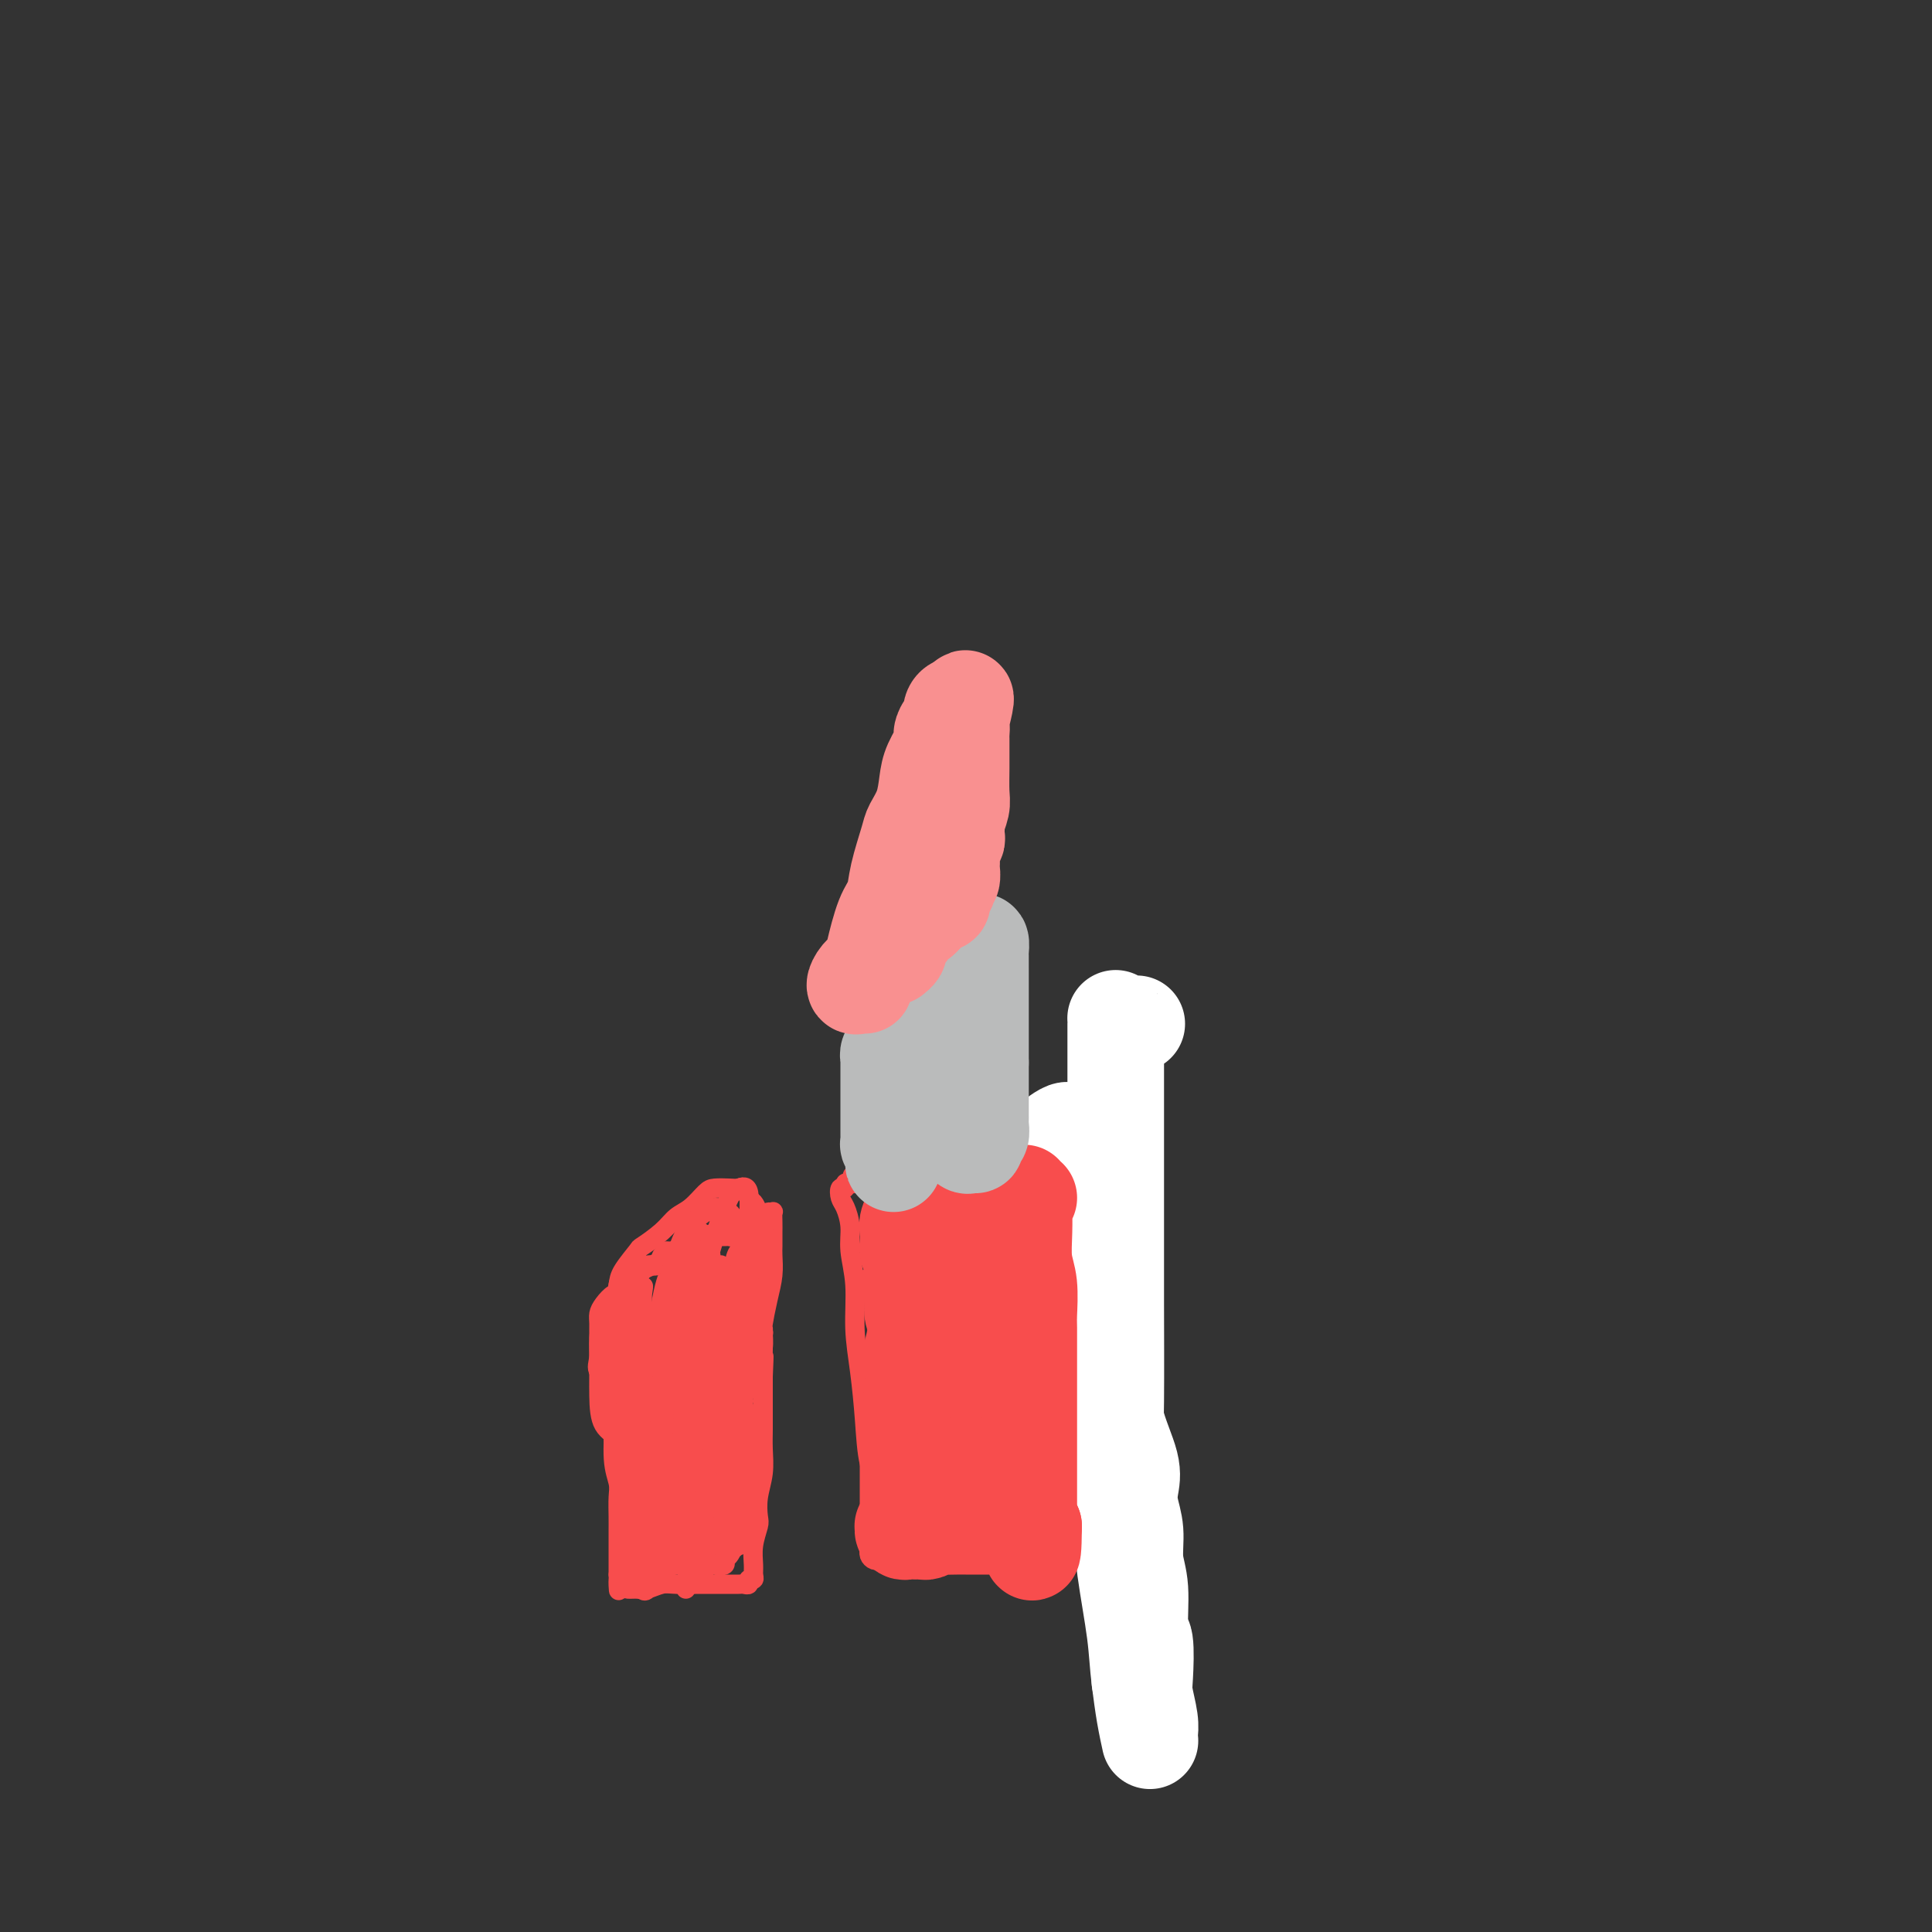 <svg viewBox='0 0 400 400' version='1.1' xmlns='http://www.w3.org/2000/svg' xmlns:xlink='http://www.w3.org/1999/xlink'><rect x="0" y="0" width="400" height="400" fill="#333333" stroke="none"/><g fill='none' stroke='#F84D4D' stroke-width='4' stroke-linecap='round' stroke-linejoin='round'><path d='M180,267c-0.285,-0.061 -0.570,-0.123 -1,0c-0.430,0.123 -1.006,0.429 -1,0c0.006,-0.429 0.595,-1.593 1,-2c0.405,-0.407 0.628,-0.056 1,0c0.372,0.056 0.895,-0.181 1,0c0.105,0.181 -0.206,0.782 0,2c0.206,1.218 0.931,3.053 1,5c0.069,1.947 -0.517,4.007 -1,6c-0.483,1.993 -0.861,3.918 -1,6c-0.139,2.082 -0.037,4.320 0,6c0.037,1.680 0.010,2.803 0,4c-0.010,1.197 -0.003,2.468 0,4c0.003,1.532 0.001,3.324 0,5c-0.001,1.676 -0.001,3.237 0,5c0.001,1.763 0.003,3.730 0,5c-0.003,1.270 -0.011,1.843 0,3c0.011,1.157 0.040,2.899 0,4c-0.040,1.101 -0.149,1.563 0,2c0.149,0.437 0.555,0.849 1,1c0.445,0.151 0.927,0.041 1,0c0.073,-0.041 -0.265,-0.012 0,0c0.265,0.012 1.132,0.006 2,0'/><path d='M184,323c0.925,0.468 1.239,0.140 2,0c0.761,-0.140 1.969,-0.090 3,0c1.031,0.090 1.886,0.221 3,0c1.114,-0.221 2.486,-0.795 4,-1c1.514,-0.205 3.169,-0.040 5,0c1.831,0.040 3.836,-0.044 6,0c2.164,0.044 4.486,0.215 6,0c1.514,-0.215 2.220,-0.818 4,-1c1.780,-0.182 4.635,0.056 7,0c2.365,-0.056 4.241,-0.407 6,0c1.759,0.407 3.399,1.571 5,2c1.601,0.429 3.161,0.121 4,0c0.839,-0.121 0.957,-0.056 1,0c0.043,0.056 0.013,0.104 0,0c-0.013,-0.104 -0.007,-0.360 0,-1c0.007,-0.640 0.017,-1.664 0,-2c-0.017,-0.336 -0.060,0.018 0,0c0.060,-0.018 0.224,-0.407 0,-1c-0.224,-0.593 -0.834,-1.391 -1,-2c-0.166,-0.609 0.114,-1.030 0,-1c-0.114,0.030 -0.623,0.511 -1,0c-0.377,-0.511 -0.623,-2.014 -1,-3c-0.377,-0.986 -0.885,-1.454 -1,-2c-0.115,-0.546 0.162,-1.168 0,-2c-0.162,-0.832 -0.764,-1.873 -1,-4c-0.236,-2.127 -0.105,-5.341 0,-7c0.105,-1.659 0.186,-1.762 0,-4c-0.186,-2.238 -0.637,-6.610 -1,-9c-0.363,-2.390 -0.636,-2.797 -1,-4c-0.364,-1.203 -0.818,-3.201 -1,-5c-0.182,-1.799 -0.091,-3.400 0,-5'/><path d='M232,271c-1.139,-8.240 -0.487,-2.841 0,-3c0.487,-0.159 0.810,-5.877 1,-8c0.190,-2.123 0.248,-0.651 0,-1c-0.248,-0.349 -0.802,-2.518 -1,-4c-0.198,-1.482 -0.038,-2.278 0,-3c0.038,-0.722 -0.044,-1.370 0,-2c0.044,-0.630 0.215,-1.242 0,-2c-0.215,-0.758 -0.818,-1.663 -1,-2c-0.182,-0.337 0.055,-0.105 0,0c-0.055,0.105 -0.403,0.084 -1,0c-0.597,-0.084 -1.443,-0.230 -2,0c-0.557,0.230 -0.826,0.836 -1,1c-0.174,0.164 -0.252,-0.115 -1,0c-0.748,0.115 -2.167,0.623 -3,1c-0.833,0.377 -1.081,0.623 -2,1c-0.919,0.377 -2.510,0.887 -4,1c-1.490,0.113 -2.877,-0.170 -4,0c-1.123,0.170 -1.980,0.792 -3,1c-1.020,0.208 -2.202,0.001 -3,0c-0.798,-0.001 -1.210,0.203 -2,0c-0.790,-0.203 -1.957,-0.814 -3,-1c-1.043,-0.186 -1.963,0.051 -3,0c-1.037,-0.051 -2.192,-0.392 -3,-1c-0.808,-0.608 -1.268,-1.482 -2,-2c-0.732,-0.518 -1.737,-0.678 -3,-1c-1.263,-0.322 -2.786,-0.804 -4,-1c-1.214,-0.196 -2.121,-0.105 -3,0c-0.879,0.105 -1.730,0.224 -2,0c-0.270,-0.224 0.043,-0.791 0,-1c-0.043,-0.209 -0.441,-0.060 -1,0c-0.559,0.060 -1.280,0.030 -2,0'/><path d='M179,244c-4.509,-1.142 -1.782,-0.498 -1,0c0.782,0.498 -0.383,0.850 -1,1c-0.617,0.150 -0.688,0.099 -1,0c-0.312,-0.099 -0.866,-0.246 -1,0c-0.134,0.246 0.150,0.886 0,1c-0.150,0.114 -0.735,-0.299 -1,0c-0.265,0.299 -0.211,1.311 0,2c0.211,0.689 0.577,1.055 1,2c0.423,0.945 0.901,2.468 1,4c0.099,1.532 -0.180,3.074 0,5c0.180,1.926 0.821,4.236 1,7c0.179,2.764 -0.102,5.982 0,9c0.102,3.018 0.588,5.835 1,9c0.412,3.165 0.751,6.677 1,10c0.249,3.323 0.407,6.458 1,9c0.593,2.542 1.621,4.492 2,6c0.379,1.508 0.108,2.574 0,3c-0.108,0.426 -0.054,0.213 0,0'/><path d='M134,288c-0.449,0.000 -0.897,0.001 -1,0c-0.103,-0.001 0.141,-0.003 0,0c-0.141,0.003 -0.665,0.013 -1,0c-0.335,-0.013 -0.479,-0.047 -1,0c-0.521,0.047 -1.418,0.176 -2,0c-0.582,-0.176 -0.850,-0.659 -1,-1c-0.150,-0.341 -0.184,-0.542 -1,-1c-0.816,-0.458 -2.415,-1.172 -3,-2c-0.585,-0.828 -0.155,-1.768 0,-3c0.155,-1.232 0.034,-2.754 0,-4c-0.034,-1.246 0.020,-2.214 0,-3c-0.020,-0.786 -0.112,-1.389 0,-2c0.112,-0.611 0.428,-1.228 1,-2c0.572,-0.772 1.400,-1.698 2,-2c0.600,-0.302 0.972,0.021 1,0c0.028,-0.021 -0.289,-0.386 0,-1c0.289,-0.614 1.185,-1.477 2,-2c0.815,-0.523 1.550,-0.704 2,-1c0.450,-0.296 0.615,-0.705 1,-1c0.385,-0.295 0.991,-0.474 2,-1c1.009,-0.526 2.421,-1.398 3,-2c0.579,-0.602 0.324,-0.935 1,-1c0.676,-0.065 2.283,0.136 3,0c0.717,-0.136 0.545,-0.610 1,-1c0.455,-0.390 1.536,-0.696 2,-1c0.464,-0.304 0.312,-0.606 1,-1c0.688,-0.394 2.215,-0.879 3,-1c0.785,-0.121 0.827,0.121 1,0c0.173,-0.121 0.478,-0.606 1,-1c0.522,-0.394 1.261,-0.697 2,-1'/><path d='M153,253c4.493,-2.594 1.726,-0.580 1,0c-0.726,0.580 0.590,-0.274 1,0c0.410,0.274 -0.086,1.677 0,2c0.086,0.323 0.755,-0.434 1,0c0.245,0.434 0.066,2.059 0,3c-0.066,0.941 -0.019,1.197 0,2c0.019,0.803 0.009,2.154 0,3c-0.009,0.846 -0.016,1.186 0,2c0.016,0.814 0.056,2.101 0,3c-0.056,0.899 -0.207,1.408 0,2c0.207,0.592 0.773,1.266 1,2c0.227,0.734 0.114,1.526 0,2c-0.114,0.474 -0.230,0.628 0,1c0.230,0.372 0.805,0.962 1,1c0.195,0.038 0.009,-0.475 0,0c-0.009,0.475 0.158,1.940 0,3c-0.158,1.060 -0.642,1.716 -1,2c-0.358,0.284 -0.591,0.195 -1,1c-0.409,0.805 -0.995,2.503 -1,3c-0.005,0.497 0.570,-0.207 0,0c-0.570,0.207 -2.283,1.324 -3,2c-0.717,0.676 -0.436,0.909 -1,1c-0.564,0.091 -1.972,0.038 -3,0c-1.028,-0.038 -1.675,-0.063 -2,0c-0.325,0.063 -0.328,0.212 -1,0c-0.672,-0.212 -2.014,-0.785 -3,-1c-0.986,-0.215 -1.615,-0.071 -2,0c-0.385,0.071 -0.526,0.071 -1,0c-0.474,-0.071 -1.281,-0.211 -2,0c-0.719,0.211 -1.348,0.775 -2,1c-0.652,0.225 -1.326,0.113 -2,0'/><path d='M133,288c-3.465,0.707 -1.129,0.975 -1,1c0.129,0.025 -1.950,-0.191 -3,0c-1.050,0.191 -1.069,0.791 -1,1c0.069,0.209 0.228,0.028 0,0c-0.228,-0.028 -0.842,0.098 -1,0c-0.158,-0.098 0.139,-0.421 0,-1c-0.139,-0.579 -0.713,-1.414 -1,-1c-0.287,0.414 -0.287,2.077 0,3c0.287,0.923 0.862,1.107 1,3c0.138,1.893 -0.159,5.494 0,8c0.159,2.506 0.775,3.918 1,5c0.225,1.082 0.060,1.833 0,3c-0.060,1.167 -0.016,2.749 0,4c0.016,1.251 0.004,2.170 0,3c-0.004,0.830 -0.001,1.570 0,2c0.001,0.430 0.000,0.549 0,1c-0.000,0.451 -0.000,1.234 0,2c0.000,0.766 0.000,1.514 0,2c-0.000,0.486 -0.000,0.710 0,1c0.000,0.290 0.000,0.645 0,1'/><path d='M128,326c0.258,6.061 -0.098,2.214 0,1c0.098,-1.214 0.648,0.207 1,1c0.352,0.793 0.504,0.959 1,1c0.496,0.041 1.337,-0.041 2,0c0.663,0.041 1.149,0.207 2,0c0.851,-0.207 2.066,-0.788 3,-1c0.934,-0.212 1.588,-0.057 3,0c1.412,0.057 3.582,0.015 5,0c1.418,-0.015 2.083,-0.003 3,0c0.917,0.003 2.087,-0.003 3,0c0.913,0.003 1.569,0.016 2,0c0.431,-0.016 0.637,-0.059 1,0c0.363,0.059 0.882,0.222 1,0c0.118,-0.222 -0.166,-0.827 0,-1c0.166,-0.173 0.780,0.087 1,0c0.220,-0.087 0.045,-0.522 0,-1c-0.045,-0.478 0.039,-1.001 0,-2c-0.039,-0.999 -0.203,-2.475 0,-4c0.203,-1.525 0.772,-3.100 1,-4c0.228,-0.900 0.114,-1.124 0,-2c-0.114,-0.876 -0.227,-2.402 0,-4c0.227,-1.598 0.793,-3.268 1,-5c0.207,-1.732 0.056,-3.527 0,-5c-0.056,-1.473 -0.015,-2.624 0,-4c0.015,-1.376 0.004,-2.977 0,-4c-0.004,-1.023 -0.001,-1.468 0,-2c0.001,-0.532 0.000,-1.152 0,-2c-0.000,-0.848 -0.000,-1.924 0,-3'/><path d='M158,285c0.309,-6.885 0.082,-3.596 0,-3c-0.082,0.596 -0.019,-1.501 0,-3c0.019,-1.499 -0.005,-2.399 0,-3c0.005,-0.601 0.040,-0.903 0,-1c-0.040,-0.097 -0.154,0.011 0,-1c0.154,-1.011 0.577,-3.139 1,-5c0.423,-1.861 0.845,-3.453 1,-5c0.155,-1.547 0.042,-3.047 0,-4c-0.042,-0.953 -0.011,-1.359 0,-2c0.011,-0.641 0.004,-1.516 0,-2c-0.004,-0.484 -0.005,-0.575 0,-1c0.005,-0.425 0.016,-1.183 0,-2c-0.016,-0.817 -0.058,-1.694 0,-2c0.058,-0.306 0.218,-0.041 0,0c-0.218,0.041 -0.814,-0.143 -1,0c-0.186,0.143 0.037,0.613 0,1c-0.037,0.387 -0.334,0.693 -1,1c-0.666,0.307 -1.702,0.617 -2,1c-0.298,0.383 0.142,0.838 0,1c-0.142,0.162 -0.864,0.029 -1,0c-0.136,-0.029 0.315,0.045 0,0c-0.315,-0.045 -1.397,-0.208 -2,0c-0.603,0.208 -0.729,0.788 -1,1c-0.271,0.212 -0.687,0.056 -1,0c-0.313,-0.056 -0.521,-0.012 -1,0c-0.479,0.012 -1.227,-0.008 -2,0c-0.773,0.008 -1.572,0.044 -2,0c-0.428,-0.044 -0.486,-0.166 -1,0c-0.514,0.166 -1.485,0.622 -2,1c-0.515,0.378 -0.576,0.680 -1,1c-0.424,0.320 -1.212,0.660 -2,1'/><path d='M140,259c-3.483,0.880 -2.190,0.078 -2,0c0.190,-0.078 -0.722,0.566 -1,1c-0.278,0.434 0.079,0.656 0,1c-0.079,0.344 -0.595,0.810 -1,1c-0.405,0.190 -0.701,0.103 -1,0c-0.299,-0.103 -0.601,-0.221 -1,0c-0.399,0.221 -0.895,0.780 -1,1c-0.105,0.220 0.179,0.100 0,0c-0.179,-0.100 -0.823,-0.182 -1,0c-0.177,0.182 0.111,0.627 0,1c-0.111,0.373 -0.622,0.672 -1,1c-0.378,0.328 -0.623,0.683 -1,1c-0.377,0.317 -0.886,0.596 -1,1c-0.114,0.404 0.165,0.934 0,1c-0.165,0.066 -0.776,-0.330 -1,0c-0.224,0.330 -0.060,1.387 0,2c0.060,0.613 0.016,0.783 0,1c-0.016,0.217 -0.005,0.483 0,1c0.005,0.517 0.002,1.287 0,2c-0.002,0.713 -0.004,1.369 0,2c0.004,0.631 0.015,1.236 0,2c-0.015,0.764 -0.057,1.686 0,3c0.057,1.314 0.212,3.022 0,4c-0.212,0.978 -0.789,1.228 -1,2c-0.211,0.772 -0.054,2.066 0,3c0.054,0.934 0.004,1.508 0,2c-0.004,0.492 0.037,0.902 0,2c-0.037,1.098 -0.154,2.885 0,4c0.154,1.115 0.577,1.557 1,2'/><path d='M128,300c0.018,5.606 0.061,3.622 0,3c-0.061,-0.622 -0.228,0.117 0,1c0.228,0.883 0.849,1.909 1,3c0.151,1.091 -0.170,2.245 0,3c0.170,0.755 0.830,1.109 1,2c0.170,0.891 -0.151,2.319 0,3c0.151,0.681 0.772,0.616 1,1c0.228,0.384 0.061,1.216 0,2c-0.061,0.784 -0.016,1.519 0,2c0.016,0.481 0.004,0.707 0,1c-0.004,0.293 -0.001,0.652 0,1c0.001,0.348 0.001,0.687 0,1c-0.001,0.313 -0.001,0.602 0,1c0.001,0.398 0.004,0.905 0,1c-0.004,0.095 -0.015,-0.223 0,0c0.015,0.223 0.056,0.988 0,1c-0.056,0.012 -0.207,-0.727 0,-1c0.207,-0.273 0.774,-0.078 1,0c0.226,0.078 0.113,0.039 0,0'/><path d='M130,290c-0.348,-0.059 -0.697,-0.117 -1,-1c-0.303,-0.883 -0.562,-2.589 -1,-5c-0.438,-2.411 -1.056,-5.526 -1,-8c0.056,-2.474 0.786,-4.308 1,-6c0.214,-1.692 -0.086,-3.242 0,-4c0.086,-0.758 0.559,-0.725 1,-1c0.441,-0.275 0.850,-0.858 1,0c0.150,0.858 0.040,3.155 0,5c-0.040,1.845 -0.010,3.237 0,6c0.010,2.763 0.002,6.898 0,12c-0.002,5.102 0.003,11.170 0,16c-0.003,4.830 -0.015,8.423 0,11c0.015,2.577 0.056,4.140 0,5c-0.056,0.860 -0.211,1.017 0,1c0.211,-0.017 0.786,-0.207 1,-1c0.214,-0.793 0.065,-2.190 0,-4c-0.065,-1.810 -0.046,-4.033 0,-8c0.046,-3.967 0.117,-9.676 0,-14c-0.117,-4.324 -0.424,-7.261 0,-12c0.424,-4.739 1.579,-11.281 2,-14c0.421,-2.719 0.109,-1.615 0,-1c-0.109,0.615 -0.016,0.743 0,1c0.016,0.257 -0.044,0.645 0,3c0.044,2.355 0.193,6.676 0,10c-0.193,3.324 -0.727,5.649 -1,12c-0.273,6.351 -0.283,16.727 0,23c0.283,6.273 0.861,8.442 1,10c0.139,1.558 -0.159,2.506 0,3c0.159,0.494 0.775,0.534 1,0c0.225,-0.534 0.061,-1.644 0,-4c-0.061,-2.356 -0.017,-5.959 0,-11c0.017,-5.041 0.009,-11.521 0,-18'/><path d='M134,296c0.503,-9.272 1.259,-15.953 2,-21c0.741,-5.047 1.467,-8.460 2,-10c0.533,-1.540 0.872,-1.207 1,-1c0.128,0.207 0.045,0.288 0,1c-0.045,0.712 -0.050,2.054 0,6c0.050,3.946 0.157,10.496 0,14c-0.157,3.504 -0.578,3.961 -1,9c-0.422,5.039 -0.845,14.659 -1,20c-0.155,5.341 -0.041,6.403 0,7c0.041,0.597 0.009,0.728 0,1c-0.009,0.272 0.006,0.683 0,0c-0.006,-0.683 -0.034,-2.461 0,-5c0.034,-2.539 0.128,-5.840 0,-10c-0.128,-4.160 -0.479,-9.181 0,-16c0.479,-6.819 1.788,-15.437 3,-21c1.212,-5.563 2.326,-8.072 3,-9c0.674,-0.928 0.907,-0.274 1,0c0.093,0.274 0.045,0.168 0,1c-0.045,0.832 -0.089,2.602 0,6c0.089,3.398 0.310,8.426 0,13c-0.310,4.574 -1.151,8.695 -2,15c-0.849,6.305 -1.706,14.794 -2,19c-0.294,4.206 -0.025,4.131 0,4c0.025,-0.131 -0.194,-0.316 0,-1c0.194,-0.684 0.801,-1.865 1,-5c0.199,-3.135 -0.009,-8.224 0,-12c0.009,-3.776 0.234,-6.238 1,-12c0.766,-5.762 2.071,-14.823 3,-20c0.929,-5.177 1.481,-6.471 2,-7c0.519,-0.529 1.005,-0.294 1,0c-0.005,0.294 -0.503,0.647 -1,1'/><path d='M147,263c0.812,-7.643 -0.658,1.250 -2,7c-1.342,5.750 -2.554,8.357 -4,13c-1.446,4.643 -3.125,11.320 -4,15c-0.875,3.680 -0.947,4.362 -1,4c-0.053,-0.362 -0.087,-1.768 0,-3c0.087,-1.232 0.296,-2.288 1,-7c0.704,-4.712 1.902,-13.078 3,-20c1.098,-6.922 2.097,-12.398 3,-15c0.903,-2.602 1.710,-2.330 2,-2c0.290,0.330 0.064,0.717 0,2c-0.064,1.283 0.036,3.462 0,5c-0.036,1.538 -0.207,2.436 0,4c0.207,1.564 0.791,3.796 1,6c0.209,2.204 0.043,4.380 0,6c-0.043,1.620 0.039,2.682 0,4c-0.039,1.318 -0.197,2.890 0,3c0.197,0.110 0.749,-1.241 1,-2c0.251,-0.759 0.200,-0.924 1,-2c0.800,-1.076 2.452,-3.063 3,-4c0.548,-0.937 -0.007,-0.826 0,-1c0.007,-0.174 0.574,-0.635 1,-1c0.426,-0.365 0.709,-0.636 1,-1c0.291,-0.364 0.589,-0.822 1,-1c0.411,-0.178 0.933,-0.075 1,-1c0.067,-0.925 -0.322,-2.878 0,-4c0.322,-1.122 1.354,-1.414 2,-2c0.646,-0.586 0.905,-1.465 1,-2c0.095,-0.535 0.027,-0.724 0,-1c-0.027,-0.276 -0.014,-0.638 0,-1'/><path d='M158,262c1.855,-3.993 0.494,-2.477 0,-2c-0.494,0.477 -0.121,-0.086 0,-1c0.121,-0.914 -0.009,-2.180 0,-3c0.009,-0.820 0.157,-1.194 0,-2c-0.157,-0.806 -0.619,-2.044 -1,-3c-0.381,-0.956 -0.681,-1.629 -1,-2c-0.319,-0.371 -0.656,-0.439 -1,-1c-0.344,-0.561 -0.696,-1.613 -1,-2c-0.304,-0.387 -0.559,-0.108 -1,0c-0.441,0.108 -1.066,0.045 -2,0c-0.934,-0.045 -2.177,-0.070 -3,0c-0.823,0.070 -1.226,0.237 -2,1c-0.774,0.763 -1.917,2.124 -3,3c-1.083,0.876 -2.104,1.267 -3,2c-0.896,0.733 -1.665,1.809 -3,3c-1.335,1.191 -3.235,2.496 -4,3c-0.765,0.504 -0.393,0.205 -1,1c-0.607,0.795 -2.191,2.684 -3,4c-0.809,1.316 -0.844,2.061 -1,3c-0.156,0.939 -0.434,2.073 -1,3c-0.566,0.927 -1.419,1.648 -2,3c-0.581,1.352 -0.891,3.334 -1,5c-0.109,1.666 -0.017,3.016 0,5c0.017,1.984 -0.040,4.601 0,7c0.040,2.399 0.179,4.580 1,6c0.821,1.420 2.326,2.080 3,3c0.674,0.920 0.518,2.100 1,3c0.482,0.900 1.604,1.520 3,2c1.396,0.480 3.068,0.822 4,1c0.932,0.178 1.123,0.194 2,0c0.877,-0.194 2.438,-0.597 4,-1'/><path d='M142,303c2.271,-0.750 2.948,-2.626 4,-4c1.052,-1.374 2.478,-2.247 4,-4c1.522,-1.753 3.139,-4.384 4,-6c0.861,-1.616 0.964,-2.215 1,-4c0.036,-1.785 0.003,-4.756 0,-8c-0.003,-3.244 0.022,-6.760 0,-9c-0.022,-2.240 -0.093,-3.203 0,-5c0.093,-1.797 0.350,-4.427 0,-6c-0.350,-1.573 -1.308,-2.087 -2,-3c-0.692,-0.913 -1.119,-2.224 -2,-3c-0.881,-0.776 -2.215,-1.017 -3,-1c-0.785,0.017 -1.019,0.293 -2,1c-0.981,0.707 -2.707,1.844 -4,4c-1.293,2.156 -2.153,5.331 -3,8c-0.847,2.669 -1.682,4.832 -2,8c-0.318,3.168 -0.118,7.341 0,11c0.118,3.659 0.155,6.805 1,9c0.845,2.195 2.497,3.439 4,3c1.503,-0.439 2.858,-2.559 4,-4c1.142,-1.441 2.073,-2.201 3,-4c0.927,-1.799 1.850,-4.636 3,-9c1.150,-4.364 2.527,-10.253 3,-14c0.473,-3.747 0.041,-5.351 0,-8c-0.041,-2.649 0.309,-6.343 0,-8c-0.309,-1.657 -1.276,-1.275 -2,-1c-0.724,0.275 -1.204,0.445 -2,2c-0.796,1.555 -1.910,4.497 -3,8c-1.090,3.503 -2.158,7.568 -3,11c-0.842,3.432 -1.457,6.232 -2,10c-0.543,3.768 -1.012,8.505 -1,11c0.012,2.495 0.506,2.747 1,3'/><path d='M143,291c-0.395,5.382 1.117,1.337 2,-1c0.883,-2.337 1.138,-2.967 2,-5c0.862,-2.033 2.332,-5.467 3,-8c0.668,-2.533 0.533,-4.163 1,-7c0.467,-2.837 1.537,-6.882 2,-9c0.463,-2.118 0.320,-2.308 0,-2c-0.320,0.308 -0.819,1.115 -1,3c-0.181,1.885 -0.046,4.850 -1,10c-0.954,5.150 -2.998,12.486 -4,17c-1.002,4.514 -0.962,6.205 -1,9c-0.038,2.795 -0.154,6.695 0,9c0.154,2.305 0.579,3.016 1,3c0.421,-0.016 0.838,-0.759 1,-2c0.162,-1.241 0.068,-2.979 0,-5c-0.068,-2.021 -0.109,-4.325 0,-9c0.109,-4.675 0.368,-11.720 1,-17c0.632,-5.280 1.637,-8.793 2,-11c0.363,-2.207 0.083,-3.107 0,-3c-0.083,0.107 0.031,1.222 0,3c-0.031,1.778 -0.205,4.220 -1,10c-0.795,5.780 -2.210,14.899 -3,21c-0.790,6.101 -0.955,9.184 -1,13c-0.045,3.816 0.029,8.364 0,10c-0.029,1.636 -0.160,0.362 0,0c0.160,-0.362 0.611,0.190 1,0c0.389,-0.190 0.718,-1.123 1,-5c0.282,-3.877 0.519,-10.699 1,-17c0.481,-6.301 1.206,-12.081 2,-17c0.794,-4.919 1.655,-8.977 2,-11c0.345,-2.023 0.172,-2.012 0,-2'/><path d='M153,268c1.071,-7.700 0.250,-0.949 0,2c-0.250,2.949 0.073,2.096 0,3c-0.073,0.904 -0.543,3.565 -1,9c-0.457,5.435 -0.903,13.645 -1,18c-0.097,4.355 0.154,4.854 0,7c-0.154,2.146 -0.714,5.940 -1,7c-0.286,1.060 -0.298,-0.612 0,-2c0.298,-1.388 0.907,-2.492 1,-5c0.093,-2.508 -0.328,-6.419 0,-11c0.328,-4.581 1.405,-9.833 2,-15c0.595,-5.167 0.706,-10.249 1,-13c0.294,-2.751 0.769,-3.170 1,-3c0.231,0.170 0.216,0.928 0,1c-0.216,0.072 -0.633,-0.541 -1,2c-0.367,2.541 -0.683,8.236 -1,13c-0.317,4.764 -0.635,8.597 -1,13c-0.365,4.403 -0.777,9.378 -1,13c-0.223,3.622 -0.256,5.892 0,8c0.256,2.108 0.800,4.052 1,5c0.200,0.948 0.056,0.898 0,0c-0.056,-0.898 -0.025,-2.643 0,-5c0.025,-2.357 0.044,-5.325 0,-9c-0.044,-3.675 -0.152,-8.057 0,-11c0.152,-2.943 0.562,-4.447 1,-5c0.438,-0.553 0.902,-0.157 1,0c0.098,0.157 -0.170,0.073 0,1c0.170,0.927 0.776,2.865 1,5c0.224,2.135 0.064,4.467 0,7c-0.064,2.533 -0.032,5.266 0,8'/><path d='M155,311c0.301,4.277 0.053,4.469 0,5c-0.053,0.531 0.091,1.402 0,2c-0.091,0.598 -0.415,0.922 -1,1c-0.585,0.078 -1.431,-0.089 -2,0c-0.569,0.089 -0.860,0.436 -2,0c-1.140,-0.436 -3.129,-1.655 -4,-2c-0.871,-0.345 -0.626,0.184 -1,0c-0.374,-0.184 -1.368,-1.080 -2,-1c-0.632,0.080 -0.902,1.136 -1,2c-0.098,0.864 -0.025,1.537 0,2c0.025,0.463 0.001,0.716 0,1c-0.001,0.284 0.021,0.598 0,1c-0.021,0.402 -0.085,0.892 0,1c0.085,0.108 0.317,-0.167 0,0c-0.317,0.167 -1.185,0.776 -2,1c-0.815,0.224 -1.576,0.064 -2,0c-0.424,-0.064 -0.511,-0.031 -1,0c-0.489,0.031 -1.382,0.061 -2,0c-0.618,-0.061 -0.962,-0.212 -1,0c-0.038,0.212 0.229,0.786 0,1c-0.229,0.214 -0.956,0.067 -1,0c-0.044,-0.067 0.594,-0.052 1,0c0.406,0.052 0.580,0.143 1,0c0.420,-0.143 1.087,-0.520 2,-1c0.913,-0.480 2.073,-1.064 3,-2c0.927,-0.936 1.621,-2.226 2,-3c0.379,-0.774 0.442,-1.032 1,-3c0.558,-1.968 1.612,-5.645 2,-8c0.388,-2.355 0.111,-3.387 0,-5c-0.111,-1.613 -0.055,-3.806 0,-6'/><path d='M145,297c0.238,-3.969 -0.668,-2.893 -1,-3c-0.332,-0.107 -0.090,-1.398 0,-1c0.090,0.398 0.027,2.486 0,5c-0.027,2.514 -0.017,5.454 0,9c0.017,3.546 0.043,7.697 0,11c-0.043,3.303 -0.153,5.757 0,7c0.153,1.243 0.570,1.275 1,1c0.430,-0.275 0.874,-0.855 1,-1c0.126,-0.145 -0.067,0.147 0,-1c0.067,-1.147 0.395,-3.733 1,-6c0.605,-2.267 1.486,-4.214 2,-6c0.514,-1.786 0.659,-3.413 1,-5c0.341,-1.587 0.876,-3.136 1,-4c0.124,-0.864 -0.163,-1.042 0,-1c0.163,0.042 0.776,0.304 1,1c0.224,0.696 0.060,1.827 0,3c-0.060,1.173 -0.015,2.390 0,4c0.015,1.610 0.001,3.615 0,5c-0.001,1.385 0.009,2.150 0,3c-0.009,0.850 -0.039,1.787 0,2c0.039,0.213 0.147,-0.296 0,0c-0.147,0.296 -0.550,1.397 -1,2c-0.450,0.603 -0.946,0.709 -1,1c-0.054,0.291 0.333,0.768 0,1c-0.333,0.232 -1.388,0.220 -2,0c-0.612,-0.220 -0.783,-0.647 -1,-1c-0.217,-0.353 -0.482,-0.634 -1,-1c-0.518,-0.366 -1.291,-0.819 -2,-1c-0.709,-0.181 -1.355,-0.091 -2,0'/><path d='M142,321c-0.951,-0.480 -0.330,-0.182 0,0c0.330,0.182 0.368,0.246 1,0c0.632,-0.246 1.857,-0.801 3,-1c1.143,-0.199 2.203,-0.041 3,0c0.797,0.041 1.329,-0.035 2,0c0.671,0.035 1.480,0.183 2,0c0.520,-0.183 0.750,-0.695 1,-1c0.250,-0.305 0.520,-0.404 0,-1c-0.520,-0.596 -1.832,-1.690 -3,-3c-1.168,-1.310 -2.194,-2.837 -3,-4c-0.806,-1.163 -1.392,-1.963 -2,-4c-0.608,-2.037 -1.238,-5.310 -2,-8c-0.762,-2.690 -1.656,-4.797 -2,-7c-0.344,-2.203 -0.137,-4.503 0,-7c0.137,-2.497 0.206,-5.191 1,-9c0.794,-3.809 2.315,-8.732 3,-11c0.685,-2.268 0.534,-1.881 1,-2c0.466,-0.119 1.548,-0.742 2,-1c0.452,-0.258 0.272,-0.149 0,1c-0.272,1.149 -0.637,3.338 -1,5c-0.363,1.662 -0.724,2.798 -1,6c-0.276,3.202 -0.466,8.471 -1,13c-0.534,4.529 -1.411,8.317 -2,10c-0.589,1.683 -0.889,1.261 -1,1c-0.111,-0.261 -0.032,-0.360 0,-1c0.032,-0.640 0.016,-1.820 0,-3'/><path d='M143,294c0.027,-1.878 0.595,-5.072 1,-9c0.405,-3.928 0.646,-8.590 1,-12c0.354,-3.410 0.821,-5.567 1,-8c0.179,-2.433 0.069,-5.141 0,-6c-0.069,-0.859 -0.099,0.129 0,1c0.099,0.871 0.327,1.623 0,3c-0.327,1.377 -1.209,3.378 -2,7c-0.791,3.622 -1.491,8.865 -2,15c-0.509,6.135 -0.829,13.161 -1,18c-0.171,4.839 -0.195,7.490 0,9c0.195,1.510 0.610,1.878 1,2c0.390,0.122 0.755,-0.001 1,0c0.245,0.001 0.370,0.127 1,0c0.630,-0.127 1.766,-0.508 2,-2c0.234,-1.492 -0.435,-4.096 0,-7c0.435,-2.904 1.973,-6.108 3,-8c1.027,-1.892 1.543,-2.471 2,-3c0.457,-0.529 0.856,-1.009 1,0c0.144,1.009 0.035,3.506 0,6c-0.035,2.494 0.006,4.984 0,7c-0.006,2.016 -0.058,3.559 0,5c0.058,1.441 0.225,2.779 0,4c-0.225,1.221 -0.841,2.324 -1,3c-0.159,0.676 0.138,0.926 0,1c-0.138,0.074 -0.710,-0.026 -1,0c-0.290,0.026 -0.298,0.178 -1,0c-0.702,-0.178 -2.097,-0.686 -3,0c-0.903,0.686 -1.314,2.565 -2,4c-0.686,1.435 -1.646,2.425 -2,3c-0.354,0.575 -0.101,0.736 0,1c0.101,0.264 0.051,0.632 0,1'/></g>
<g fill='none' stroke='#FFFFFF' stroke-width='20' stroke-linecap='round' stroke-linejoin='round'><path d='M218,237c-0.055,-0.348 -0.109,-0.695 0,-1c0.109,-0.305 0.383,-0.566 1,-1c0.617,-0.434 1.577,-1.041 2,-1c0.423,0.041 0.310,0.730 1,2c0.690,1.270 2.182,3.121 3,5c0.818,1.879 0.961,3.786 1,6c0.039,2.214 -0.027,4.735 0,8c0.027,3.265 0.148,7.275 0,10c-0.148,2.725 -0.565,4.164 0,7c0.565,2.836 2.112,7.069 3,11c0.888,3.931 1.118,7.561 2,11c0.882,3.439 2.417,6.688 3,9c0.583,2.312 0.213,3.688 0,5c-0.213,1.312 -0.268,2.559 0,4c0.268,1.441 0.860,3.077 1,5c0.140,1.923 -0.173,4.132 0,6c0.173,1.868 0.830,3.393 1,6c0.170,2.607 -0.147,6.294 0,8c0.147,1.706 0.757,1.431 1,3c0.243,1.569 0.117,4.984 0,7c-0.117,2.016 -0.227,2.635 0,4c0.227,1.365 0.790,3.477 1,5c0.210,1.523 0.067,2.458 0,3c-0.067,0.542 -0.059,0.692 0,1c0.059,0.308 0.170,0.775 0,0c-0.170,-0.775 -0.620,-2.793 -1,-5c-0.380,-2.207 -0.690,-4.604 -1,-7'/><path d='M236,348c-0.426,-3.307 -0.492,-6.075 -1,-10c-0.508,-3.925 -1.456,-9.007 -2,-13c-0.544,-3.993 -0.682,-6.897 -1,-11c-0.318,-4.103 -0.817,-9.405 -1,-13c-0.183,-3.595 -0.049,-5.485 0,-11c0.049,-5.515 0.013,-14.657 0,-20c-0.013,-5.343 -0.004,-6.886 0,-9c0.004,-2.114 0.001,-4.798 0,-7c-0.001,-2.202 -0.000,-3.920 0,-6c0.000,-2.080 0.000,-4.520 0,-8c-0.000,-3.480 -0.000,-8.000 0,-11c0.000,-3.000 -0.000,-4.481 0,-6c0.000,-1.519 0.000,-3.076 0,-4c-0.000,-0.924 -0.000,-1.215 0,-2c0.000,-0.785 0.001,-2.063 0,-3c-0.001,-0.937 -0.003,-1.533 0,-2c0.003,-0.467 0.012,-0.805 0,-1c-0.012,-0.195 -0.044,-0.248 0,0c0.044,0.248 0.166,0.798 1,1c0.834,0.202 2.381,0.058 3,0c0.619,-0.058 0.309,-0.029 0,0'/></g>
<g fill='none' stroke='#F84D4D' stroke-width='20' stroke-linecap='round' stroke-linejoin='round'><path d='M213,248c-0.422,0.135 -0.845,0.271 -1,0c-0.155,-0.271 -0.043,-0.947 0,-1c0.043,-0.053 0.015,0.517 0,1c-0.015,0.483 -0.018,0.879 0,2c0.018,1.121 0.057,2.968 0,5c-0.057,2.032 -0.212,4.251 0,6c0.212,1.749 0.789,3.030 1,5c0.211,1.970 0.057,4.629 0,6c-0.057,1.371 -0.015,1.455 0,3c0.015,1.545 0.004,4.552 0,7c-0.004,2.448 -0.001,4.336 0,6c0.001,1.664 0.000,3.103 0,4c-0.000,0.897 -0.000,1.251 0,2c0.000,0.749 0.000,1.894 0,3c-0.000,1.106 0.000,2.173 0,3c-0.000,0.827 -0.000,1.414 0,2c0.000,0.586 0.000,1.173 0,2c-0.000,0.827 -0.001,1.896 0,3c0.001,1.104 0.004,2.243 0,3c-0.004,0.757 -0.015,1.131 0,2c0.015,0.869 0.056,2.233 0,3c-0.056,0.767 -0.207,0.937 0,1c0.207,0.063 0.774,0.018 1,0c0.226,-0.018 0.113,-0.009 0,0'/><path d='M214,316c-0.087,10.520 -0.805,2.819 -1,0c-0.195,-2.819 0.133,-0.755 0,0c-0.133,0.755 -0.726,0.202 -1,0c-0.274,-0.202 -0.228,-0.054 -1,0c-0.772,0.054 -2.360,0.015 -3,0c-0.640,-0.015 -0.330,-0.004 -1,0c-0.670,0.004 -2.320,0.001 -3,0c-0.680,-0.001 -0.391,-0.001 -1,0c-0.609,0.001 -2.117,0.004 -3,0c-0.883,-0.004 -1.139,-0.015 -2,0c-0.861,0.015 -2.325,0.057 -3,0c-0.675,-0.057 -0.562,-0.211 -1,0c-0.438,0.211 -1.426,0.788 -2,1c-0.574,0.212 -0.732,0.058 -1,0c-0.268,-0.058 -0.646,-0.019 -1,0c-0.354,0.019 -0.684,0.020 -1,0c-0.316,-0.020 -0.616,-0.061 -1,0c-0.384,0.061 -0.850,0.224 -1,0c-0.150,-0.224 0.016,-0.834 0,-1c-0.016,-0.166 -0.216,0.110 0,0c0.216,-0.110 0.846,-0.608 1,-1c0.154,-0.392 -0.169,-0.677 0,-1c0.169,-0.323 0.829,-0.685 1,-1c0.171,-0.315 -0.146,-0.585 0,-1c0.146,-0.415 0.756,-0.976 1,-2c0.244,-1.024 0.122,-2.512 0,-4'/><path d='M190,306c0.159,-2.134 0.056,-1.968 0,-3c-0.056,-1.032 -0.064,-3.263 0,-5c0.064,-1.737 0.199,-2.981 0,-4c-0.199,-1.019 -0.733,-1.814 -1,-3c-0.267,-1.186 -0.267,-2.764 0,-4c0.267,-1.236 0.800,-2.131 1,-3c0.200,-0.869 0.068,-1.714 0,-3c-0.068,-1.286 -0.071,-3.015 0,-4c0.071,-0.985 0.215,-1.226 0,-2c-0.215,-0.774 -0.790,-2.080 -1,-3c-0.210,-0.920 -0.057,-1.453 0,-2c0.057,-0.547 0.016,-1.107 0,-2c-0.016,-0.893 -0.008,-2.118 0,-3c0.008,-0.882 0.016,-1.419 0,-2c-0.016,-0.581 -0.057,-1.205 0,-2c0.057,-0.795 0.210,-1.760 0,-2c-0.210,-0.240 -0.785,0.244 -1,0c-0.215,-0.244 -0.072,-1.216 0,-2c0.072,-0.784 0.072,-1.380 0,-2c-0.072,-0.620 -0.216,-1.265 0,-2c0.216,-0.735 0.793,-1.560 1,-2c0.207,-0.440 0.044,-0.496 0,-1c-0.044,-0.504 0.029,-1.455 0,-2c-0.029,-0.545 -0.162,-0.685 0,-1c0.162,-0.315 0.618,-0.804 1,-1c0.382,-0.196 0.691,-0.098 1,0'/><path d='M191,246c0.377,-1.086 -0.180,-0.301 0,0c0.180,0.301 1.099,0.118 2,0c0.901,-0.118 1.786,-0.173 2,0c0.214,0.173 -0.241,0.572 0,1c0.241,0.428 1.178,0.885 2,1c0.822,0.115 1.529,-0.113 2,0c0.471,0.113 0.705,0.566 1,1c0.295,0.434 0.650,0.848 1,1c0.350,0.152 0.697,0.041 1,0c0.303,-0.041 0.564,-0.011 1,0c0.436,0.011 1.046,0.005 1,0c-0.046,-0.005 -0.748,-0.009 -1,0c-0.252,0.009 -0.053,0.029 0,1c0.053,0.971 -0.039,2.891 0,4c0.039,1.109 0.207,1.405 0,2c-0.207,0.595 -0.791,1.487 -1,3c-0.209,1.513 -0.042,3.647 0,5c0.042,1.353 -0.042,1.925 0,3c0.042,1.075 0.208,2.654 0,4c-0.208,1.346 -0.792,2.458 -1,4c-0.208,1.542 -0.042,3.515 0,5c0.042,1.485 -0.041,2.484 0,4c0.041,1.516 0.207,3.551 0,5c-0.207,1.449 -0.788,2.314 -1,3c-0.212,0.686 -0.057,1.194 0,2c0.057,0.806 0.015,1.909 0,3c-0.015,1.091 -0.004,2.169 0,3c0.004,0.831 0.002,1.416 0,2'/><path d='M200,303c-0.469,8.397 -0.140,2.890 0,1c0.140,-1.890 0.093,-0.163 0,1c-0.093,1.163 -0.231,1.762 0,2c0.231,0.238 0.833,0.116 1,0c0.167,-0.116 -0.099,-0.227 0,0c0.099,0.227 0.565,0.792 1,1c0.435,0.208 0.839,0.059 1,0c0.161,-0.059 0.081,-0.030 0,0'/></g>
<g fill='none' stroke='#BABBBB' stroke-width='20' stroke-linecap='round' stroke-linejoin='round'><path d='M185,240c0.008,0.523 0.016,1.045 0,1c-0.016,-0.045 -0.057,-0.658 0,-1c0.057,-0.342 0.211,-0.413 0,-1c-0.211,-0.587 -0.789,-1.690 -1,-2c-0.211,-0.310 -0.057,0.171 0,0c0.057,-0.171 0.015,-0.995 0,-2c-0.015,-1.005 -0.004,-2.189 0,-3c0.004,-0.811 0.001,-1.247 0,-2c-0.001,-0.753 -0.000,-1.823 0,-3c0.000,-1.177 -0.001,-2.462 0,-3c0.001,-0.538 0.004,-0.329 0,-1c-0.004,-0.671 -0.015,-2.221 0,-3c0.015,-0.779 0.056,-0.787 0,-1c-0.056,-0.213 -0.207,-0.631 0,-1c0.207,-0.369 0.774,-0.690 1,-1c0.226,-0.310 0.112,-0.609 0,-1c-0.112,-0.391 -0.222,-0.875 0,-1c0.222,-0.125 0.777,0.107 1,0c0.223,-0.107 0.115,-0.554 0,-1c-0.115,-0.446 -0.237,-0.893 0,-1c0.237,-0.107 0.833,0.125 1,0c0.167,-0.125 -0.095,-0.607 0,-1c0.095,-0.393 0.548,-0.696 1,-1'/><path d='M188,211c0.801,-1.393 0.805,-0.374 1,0c0.195,0.374 0.581,0.104 1,0c0.419,-0.104 0.871,-0.043 1,0c0.129,0.043 -0.064,0.069 0,0c0.064,-0.069 0.384,-0.232 1,-1c0.616,-0.768 1.527,-2.141 2,-3c0.473,-0.859 0.508,-1.205 1,-2c0.492,-0.795 1.441,-2.041 2,-3c0.559,-0.959 0.727,-1.632 1,-2c0.273,-0.368 0.651,-0.430 1,-1c0.349,-0.570 0.668,-1.648 1,-2c0.332,-0.352 0.677,0.022 1,0c0.323,-0.022 0.622,-0.442 1,-1c0.378,-0.558 0.833,-1.255 1,-1c0.167,0.255 0.045,1.463 0,2c-0.045,0.537 -0.012,0.401 0,1c0.012,0.599 0.003,1.931 0,3c-0.003,1.069 -0.001,1.876 0,3c0.001,1.124 0.000,2.566 0,4c-0.000,1.434 -0.000,2.858 0,4c0.000,1.142 0.000,2.000 0,3c-0.000,1.000 -0.000,2.143 0,3c0.000,0.857 0.000,1.429 0,2'/><path d='M203,220c-0.000,4.221 -0.000,2.272 0,2c0.000,-0.272 0.000,1.132 0,2c-0.000,0.868 -0.000,1.201 0,2c0.000,0.799 0.001,2.063 0,3c-0.001,0.937 -0.004,1.546 0,2c0.004,0.454 0.016,0.752 0,1c-0.016,0.248 -0.060,0.444 0,1c0.060,0.556 0.223,1.471 0,2c-0.223,0.529 -0.834,0.671 -1,1c-0.166,0.329 0.111,0.846 0,1c-0.111,0.154 -0.611,-0.053 -1,0c-0.389,0.053 -0.667,0.368 -1,0c-0.333,-0.368 -0.720,-1.419 -1,-2c-0.280,-0.581 -0.454,-0.692 -1,-1c-0.546,-0.308 -1.466,-0.815 -2,-1c-0.534,-0.185 -0.682,-0.050 -1,0c-0.318,0.050 -0.805,0.014 -1,0c-0.195,-0.014 -0.097,-0.007 0,0'/></g>
<g fill='none' stroke='#F99090' stroke-width='20' stroke-linecap='round' stroke-linejoin='round'><path d='M179,204c-0.294,-0.047 -0.588,-0.095 -1,0c-0.412,0.095 -0.942,0.332 -1,0c-0.058,-0.332 0.356,-1.232 1,-2c0.644,-0.768 1.519,-1.406 2,-2c0.481,-0.594 0.567,-1.146 1,-3c0.433,-1.854 1.214,-5.009 2,-7c0.786,-1.991 1.576,-2.817 2,-4c0.424,-1.183 0.481,-2.721 1,-5c0.519,-2.279 1.500,-5.298 2,-7c0.500,-1.702 0.520,-2.088 1,-3c0.480,-0.912 1.420,-2.351 2,-4c0.580,-1.649 0.799,-3.506 1,-5c0.201,-1.494 0.384,-2.623 1,-4c0.616,-1.377 1.667,-3.002 2,-4c0.333,-0.998 -0.051,-1.368 0,-2c0.051,-0.632 0.535,-1.525 1,-2c0.465,-0.475 0.909,-0.531 1,-1c0.091,-0.469 -0.172,-1.352 0,-2c0.172,-0.648 0.778,-1.060 1,-1c0.222,0.060 0.060,0.593 0,1c-0.060,0.407 -0.017,0.688 0,1c0.017,0.312 0.009,0.656 0,1'/><path d='M198,149c3.166,-8.538 1.580,-2.383 1,0c-0.580,2.383 -0.155,0.996 0,1c0.155,0.004 0.041,1.401 0,2c-0.041,0.599 -0.010,0.400 0,1c0.010,0.600 -0.001,2.000 0,3c0.001,1.000 0.014,1.601 0,3c-0.014,1.399 -0.057,3.597 0,5c0.057,1.403 0.212,2.010 0,3c-0.212,0.990 -0.793,2.362 -1,3c-0.207,0.638 -0.041,0.542 0,1c0.041,0.458 -0.041,1.470 0,2c0.041,0.530 0.207,0.577 0,1c-0.207,0.423 -0.788,1.222 -1,2c-0.212,0.778 -0.056,1.536 0,2c0.056,0.464 0.011,0.635 0,1c-0.011,0.365 0.011,0.925 0,1c-0.011,0.075 -0.054,-0.335 0,0c0.054,0.335 0.207,1.413 0,2c-0.207,0.587 -0.774,0.682 -1,1c-0.226,0.318 -0.112,0.860 0,1c0.112,0.140 0.223,-0.121 0,0c-0.223,0.121 -0.781,0.624 -1,1c-0.219,0.376 -0.100,0.626 0,1c0.100,0.374 0.182,0.874 0,1c-0.182,0.126 -0.626,-0.121 -1,0c-0.374,0.121 -0.678,0.609 -1,1c-0.322,0.391 -0.664,0.683 -1,1c-0.336,0.317 -0.668,0.658 -1,1'/><path d='M191,190c-1.107,1.210 -0.875,0.236 -1,0c-0.125,-0.236 -0.608,0.265 -1,1c-0.392,0.735 -0.694,1.702 -1,2c-0.306,0.298 -0.617,-0.075 -1,0c-0.383,0.075 -0.838,0.598 -1,1c-0.162,0.402 -0.029,0.682 0,1c0.029,0.318 -0.044,0.673 0,1c0.044,0.327 0.204,0.627 0,1c-0.204,0.373 -0.773,0.821 -1,1c-0.227,0.179 -0.114,0.090 0,0'/></g>
</svg>